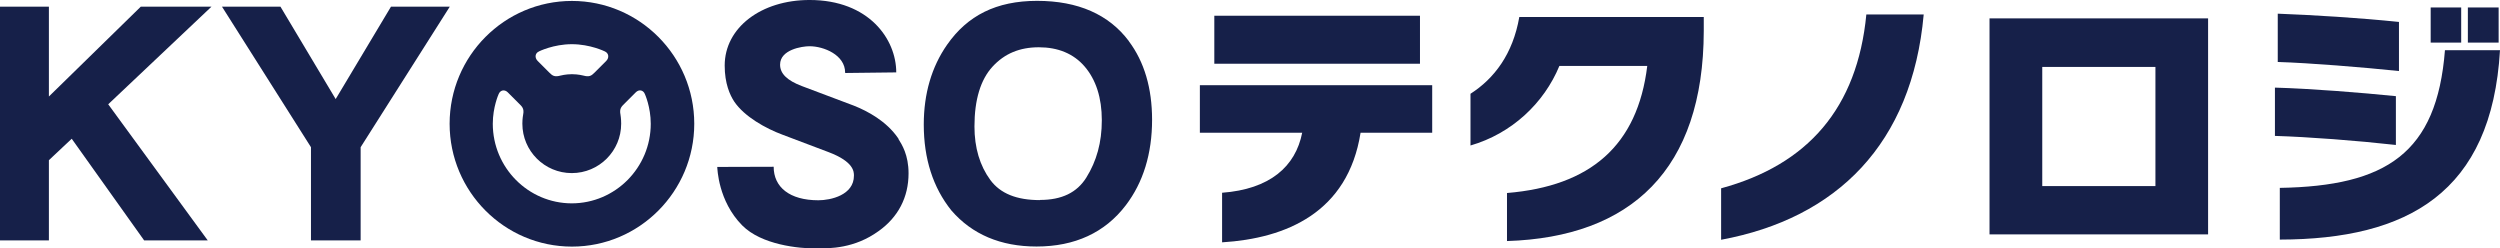 <?xml version="1.0" encoding="UTF-8"?><svg id="a" xmlns="http://www.w3.org/2000/svg" viewBox="0 0 292.47 29.06"><defs><style>.b{fill:#162049;}</style></defs><g><path class="b" d="M159.17,15.53c-1.48,9.34-8.71,12.36-16.2,12.82v-5.8c5.59-.42,8.59-3.06,9.37-7.02h-11.97v-5.56h27.18v5.56h-8.37Zm-17.11-8.07V1.84h24.06V7.46h-24.06Z"/><path class="b" d="M176.3,28.2v-5.62c9.76-.81,15.27-5.53,16.41-14.87h-10.28c-1.81,4.38-5.59,7.92-10.4,9.31v-6.05c2.78-1.78,4.96-4.65,5.71-8.98h21.58v1.63c-.03,16.23-8.52,24.13-23.03,24.58Z"/><path class="b" d="M201.35,28.05v-6.02c10.13-2.75,15.93-9.37,16.99-20.34h6.71c-1.36,15.14-10.16,23.85-23.7,26.36Z"/><path class="b" d="M232.75,27.42V2.15h25.57V27.42h-25.57Zm19.41-19.59h-13.24v13.94h13.24V7.83Z"/><path class="b" d="M266.14,15.9v-5.65c4.23,.12,9.98,.58,14.15,1v5.71c-4.56-.51-10.19-.94-14.15-1.06Zm.33-8.64V1.6c4.02,.15,9.64,.49,14.18,.97v5.74c-4.35-.45-10.37-.94-14.18-1.06Zm.24,20.77v-6.05c12.42-.21,18.38-4.02,19.32-16.11h6.44c-.97,16.69-10.82,22.13-25.75,22.16Zm17.65-23.04V.87h3.57V4.98h-3.57Zm4.35,0V.87h3.6V4.98h-3.6Z"/></g><g><polygon class="b" points="24.74 .78 16.47 .78 5.72 11.29 5.72 .78 0 .78 0 28.12 5.72 28.12 5.72 18.74 8.39 16.23 16.86 28.12 24.3 28.12 12.66 12.2 24.74 .78"/><polygon class="b" points="45.74 .78 39.27 11.59 32.81 .78 25.97 .78 36.38 17.22 36.38 28.12 42.19 28.12 42.19 17.22 52.62 .78 45.74 .78"/><path class="b" d="M105.12,16.24l-.07-.1c-1.35-1.96-3.54-3.14-5.16-3.78l-6.08-2.29c-1.74-.66-2.55-1.46-2.55-2.51,0-1.75,2.55-2.15,3.45-2.15,1.65,0,4.16,1.01,4.16,3.08l.02,.05,5.96-.07h0c0-3.88-3.19-8.47-10.14-8.47-5.66,0-9.93,3.23-9.93,7.67,0,2.1,.61,3.45,1.12,4.22,1.18,1.75,3.68,3.14,5.62,3.86l5.42,2.05c2.96,1.12,2.96,2.3,2.96,2.75,0,2.28-2.72,2.88-4.16,2.88-3.37,0-5.23-1.54-5.23-3.92h0l-6.6,.02h0c.02,.16,.09,3.98,2.92,6.84,2.26,2.28,6.6,2.7,8.62,2.7,1.69,0,4.52,0,7.33-2.03,2.3-1.63,3.51-3.97,3.51-6.76,0-2.16-.78-3.37-1.19-4.03Z"/><path class="b" d="M132.07,4.82C129.73,1.69,126.11,.1,121.33,.1s-8.15,1.72-10.53,5.13c-1.81,2.59-2.73,5.73-2.73,9.34,0,4,1.08,7.37,3.23,10.05,2.42,2.8,5.77,4.22,9.96,4.22,4.48,0,8-1.62,10.44-4.82,2.04-2.67,3.08-6.04,3.08-10.01,0-3.69-.91-6.78-2.72-9.19Zm-10.4,18.59c-2.75,0-4.64-.77-5.81-2.35-1.23-1.67-1.86-3.78-1.86-6.26,0-3.12,.71-5.48,2.12-7.01,1.4-1.52,3.17-2.26,5.41-2.26s4.06,.74,5.36,2.25c1.33,1.55,2.01,3.67,2.01,6.28s-.61,4.78-1.81,6.71c-1.1,1.76-2.87,2.62-5.42,2.62Z"/><path class="b" d="M81.22,14.48C81.22,6.55,74.8,.11,66.91,.11h0c-7.89,0-14.31,6.44-14.31,14.37s6.42,14.37,14.31,14.37h0c7.89,0,14.31-6.45,14.31-14.37ZM63.06,6.01s1.69-.84,3.84-.84,3.85,.84,3.85,.84c.48,.21,.54,.75,.17,1.12l-1.37,1.37c-.37,.37-.61,.53-1.31,.34,0,0-.6-.16-1.33-.16h0c-.73,0-1.33,.16-1.33,.16-.7,.19-.94,.03-1.31-.34l-1.37-1.37c-.37-.37-.32-.92,.17-1.12Zm3.84,17.78c-5.1,0-9.25-4.18-9.25-9.31,0-1.96,.68-3.46,.68-3.46,.19-.49,.7-.59,1.07-.22l1.29,1.29c.37,.37,.66,.59,.51,1.33,0,0-.09,.45-.09,1.05,0,3.19,2.59,5.78,5.78,5.78h0c3.2,0,5.78-2.59,5.78-5.78,0-.6-.08-1.05-.08-1.05-.15-.74,.13-.96,.5-1.33l1.29-1.29c.37-.37,.88-.28,1.07,.22,0,0,.68,1.5,.68,3.46,0,5.13-4.15,9.31-9.25,9.31Z"/></g></svg>